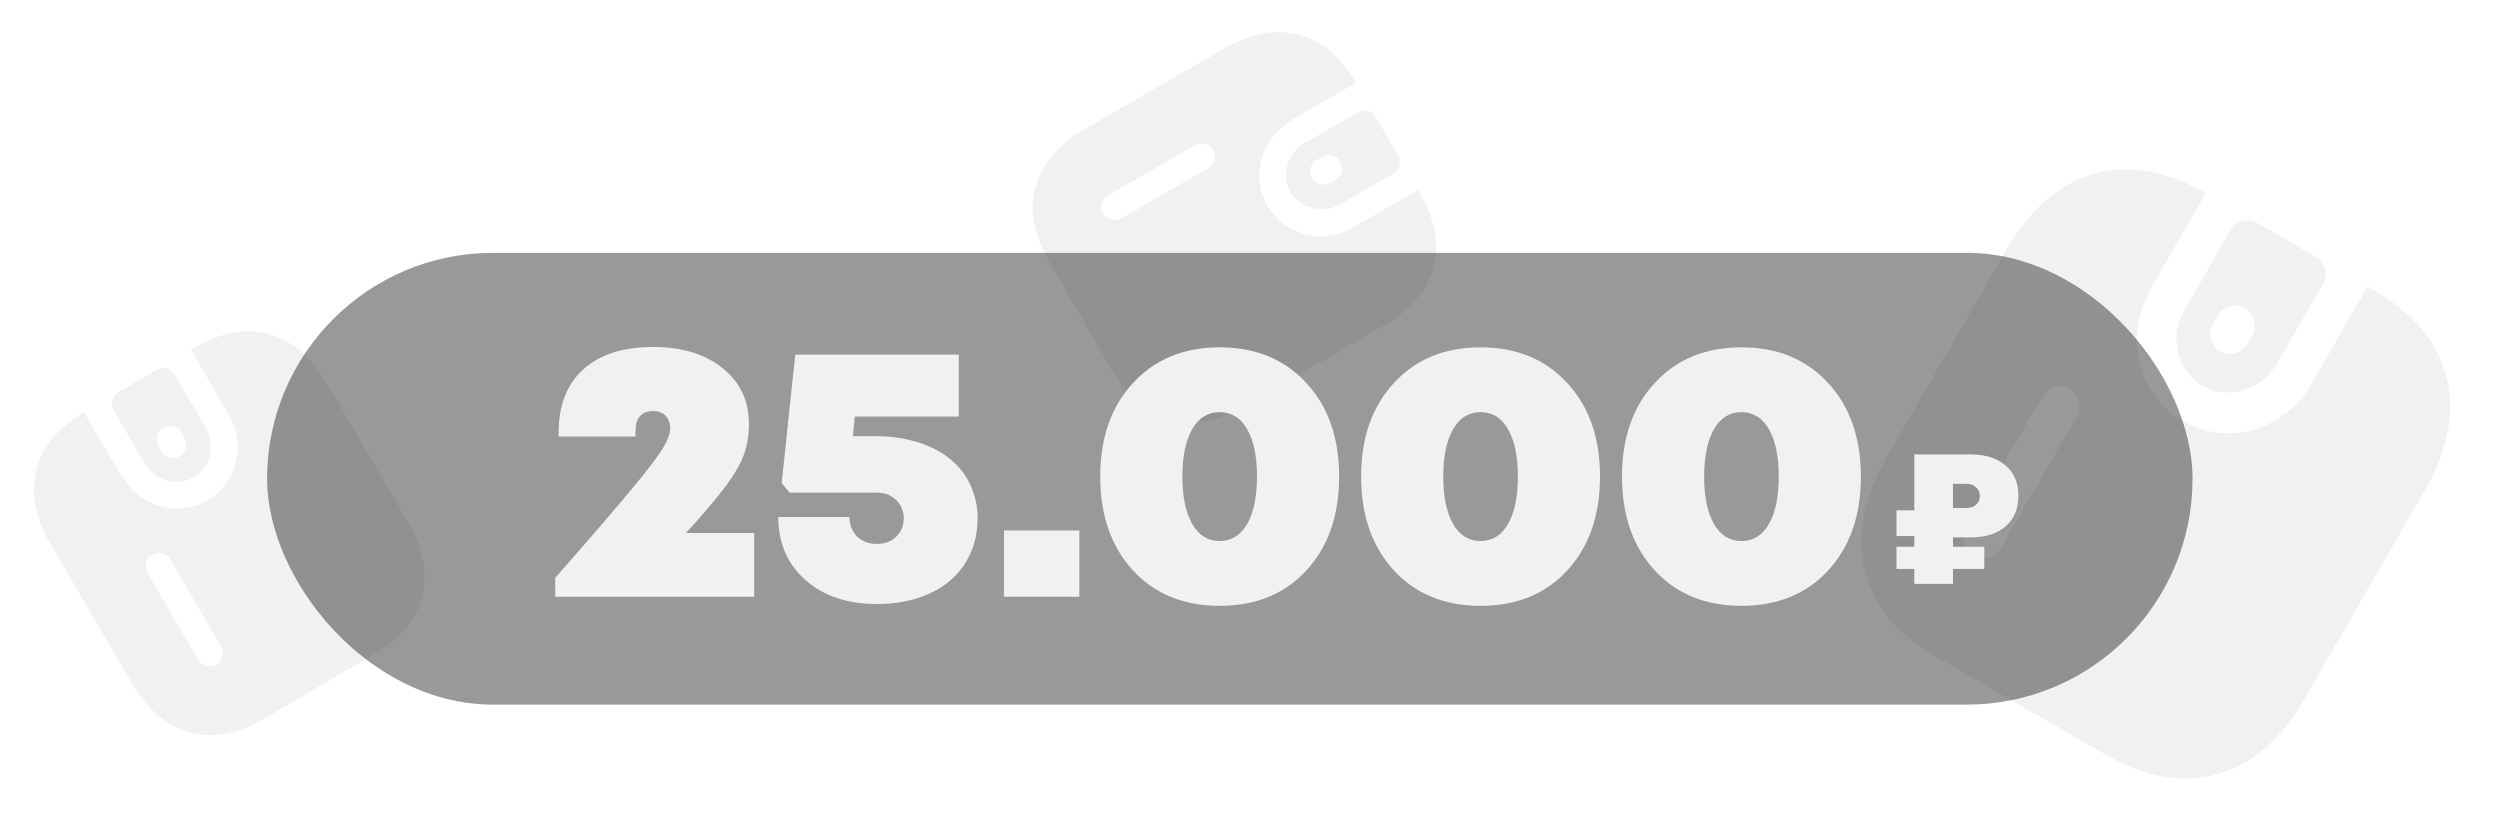 <?xml version="1.0" encoding="UTF-8"?> <svg xmlns="http://www.w3.org/2000/svg" width="702" height="233" viewBox="0 0 702 233" fill="none"> <path d="M563.643 69.76C576.626 47.272 597.228 41.471 619.378 54.26L603.451 81.847L603.677 81.978C596.285 94.781 600.412 111.003 612.895 118.21C625.378 125.417 641.489 120.88 648.881 108.077L664.809 80.489L666.843 81.663C688.711 94.289 693.988 115.032 681.005 137.519L647.008 196.403C634.025 218.891 613.423 224.692 591.555 212.067L543.808 184.5C521.94 171.874 516.663 151.131 529.646 128.644L563.643 69.76ZM626.287 64.739C627.839 62.05 631.222 61.098 633.844 62.611L650.344 72.137C652.934 73.675 653.794 77.053 652.279 79.746L639.464 101.944C635.806 108.474 628.207 111.644 621.203 109.561C616.957 108.091 613.611 104.781 612.061 100.518C610.512 96.255 610.918 91.475 613.17 87.458L626.287 64.739ZM622.605 88.733L621.367 90.877C620.592 92.185 620.359 93.741 620.721 95.199C621.082 96.656 622.009 97.893 623.292 98.635C625.985 100.19 629.46 99.233 631.086 96.489L632.324 94.344C633.913 91.591 633.026 88.104 630.342 86.554C627.658 85.005 624.194 85.98 622.605 88.733ZM573.454 111.358L552.206 148.16C550.63 150.89 551.488 154.349 554.131 155.918C556.825 157.473 560.299 156.516 561.925 153.772L583.173 116.969C584.762 114.216 583.875 110.729 581.191 109.179C578.507 107.63 575.043 108.605 573.454 111.358Z" fill="#F1F1F1"></path> <path d="M14.267 152.947C5.581 138.101 8.997 124.341 23.62 115.785L34.276 133.998L34.425 133.91C39.371 142.363 50.06 145.306 58.301 140.485C66.542 135.663 69.214 124.902 64.268 116.45L53.612 98.237L54.955 97.451C69.391 89.005 83.061 92.768 91.746 107.614L114.491 146.487C123.177 161.333 119.761 175.093 105.325 183.54L73.803 201.983C59.367 210.43 45.698 206.666 37.012 191.82L14.267 152.947ZM31.917 115.245C30.878 113.47 31.439 111.21 33.17 110.198L44.062 103.824C45.797 102.838 48.023 103.45 49.076 105.205L57.65 119.859C60.21 124.105 59.543 129.519 56.047 132.867C53.809 134.829 50.807 135.669 47.845 135.163C44.884 134.657 42.265 132.857 40.692 130.244L31.917 115.245ZM44.519 125.231L45.348 126.647C45.846 127.522 46.666 128.166 47.623 128.435C48.581 128.705 49.596 128.578 50.444 128.082C52.222 127.042 52.81 124.728 51.764 122.893L50.935 121.477C49.872 119.66 47.574 119.027 45.802 120.063C44.03 121.1 43.456 123.414 44.519 125.231ZM41.426 160.938L55.642 185.234C56.696 187.037 58.968 187.677 60.737 186.67C62.516 185.629 63.104 183.316 62.058 181.48L47.842 157.184C46.779 155.367 44.481 154.734 42.709 155.771C40.937 156.807 40.363 159.121 41.426 160.938Z" fill="#F1F1F1"></path> <path d="M343.692 13.676C358.587 5.076 372.327 8.572 380.798 23.244L362.524 33.794L362.611 33.944C354.13 38.841 351.125 49.513 355.899 57.782C360.673 66.05 371.418 68.784 379.899 63.888L398.173 53.337L398.951 54.685C407.314 69.17 403.471 82.817 388.575 91.417L349.571 113.936C334.675 122.536 320.935 119.041 312.572 104.555L294.312 72.928C285.949 58.442 289.791 44.795 304.687 36.195L343.692 13.676ZM381.29 31.544C383.071 30.515 385.328 31.09 386.33 32.826L392.641 43.755C393.617 45.495 392.992 47.718 391.231 48.761L376.527 57.25C372.266 59.785 366.857 59.087 363.529 55.572C361.58 53.322 360.757 50.316 361.28 47.357C361.803 44.398 363.619 41.79 366.241 40.232L381.29 31.544ZM371.232 44.088L369.811 44.908C368.933 45.402 368.285 46.218 368.009 47.173C367.734 48.129 367.856 49.146 368.347 49.996C369.376 51.78 371.687 52.382 373.528 51.346L374.949 50.526C376.772 49.473 377.418 47.179 376.392 45.401C375.365 43.623 373.055 43.036 371.232 44.088ZM335.543 40.788L311.165 54.863C309.356 55.907 308.703 58.175 309.7 59.951C310.73 61.735 313.04 62.337 314.882 61.301L339.26 47.226C341.083 46.173 341.729 43.879 340.703 42.101C339.677 40.323 337.366 39.736 335.543 40.788Z" fill="#F1F1F1"></path> <g filter="url(#filter0_b)"> <rect x="75" y="71" width="540.667" height="126.86" rx="63.43" fill="black" fill-opacity="0.4"></rect> </g> <path d="M553.246 150.907H548.403V153.515H557.188V159.762H548.403V163.945H537.535V159.762H532.523V153.515H537.535V150.527H532.523V143.302H537.535V127.602H553.246C557.488 127.602 560.792 128.634 563.157 130.698C565.56 132.726 566.761 135.569 566.761 139.227C566.761 142.885 565.56 145.746 563.157 147.811C560.792 149.875 557.488 150.907 553.246 150.907ZM554.879 141.726C555.592 141.11 555.949 140.296 555.949 139.281C555.949 138.267 555.592 137.453 554.879 136.837C554.203 136.185 553.284 135.859 552.12 135.859H548.403V142.65H552.12C553.284 142.65 554.203 142.342 554.879 141.726Z" fill="#F1F1F1"></path> <path d="M192.623 149.67H211.773V167.561H155.91V162.245C165.855 150.931 172.909 142.753 177.07 137.709C181.302 132.666 184.194 128.917 185.746 126.464C187.368 123.942 188.179 121.863 188.179 120.227C188.179 118.796 187.756 117.638 186.91 116.752C186.063 115.866 184.935 115.423 183.524 115.423C180.138 115.423 178.446 117.331 178.446 121.148V122.579H156.862V121.557C156.862 113.855 159.155 107.926 163.739 103.768C168.395 99.543 174.954 97.43 183.418 97.43C191.459 97.43 197.948 99.406 202.886 103.359C207.823 107.312 210.292 112.526 210.292 119.001C210.292 122.204 209.833 125.066 208.916 127.588C208.07 130.042 206.412 132.938 203.944 136.278C201.545 139.549 197.772 144.014 192.623 149.67Z" fill="#F1F1F1"></path> <path d="M246.159 122.477C249.544 122.477 252.683 122.851 255.575 123.601C258.537 124.283 261.182 125.305 263.51 126.668C265.838 127.963 267.813 129.565 269.435 131.473C271.057 133.313 272.291 135.426 273.138 137.811C274.055 140.197 274.513 142.753 274.513 145.479C274.513 150.25 273.349 154.475 271.022 158.156C268.694 161.836 265.379 164.664 261.077 166.641C256.774 168.617 251.837 169.606 246.265 169.606C237.942 169.606 231.241 167.357 226.162 162.858C221.084 158.36 218.545 152.465 218.545 145.172H238.541C238.541 146.263 238.717 147.285 239.07 148.239C239.493 149.193 240.022 150.011 240.657 150.693C241.362 151.306 242.174 151.817 243.091 152.226C244.078 152.567 245.136 152.737 246.265 152.737C248.451 152.737 250.25 152.056 251.66 150.693C253.071 149.33 253.776 147.592 253.776 145.479C253.776 144.661 253.635 143.877 253.353 143.128C253.142 142.378 252.789 141.73 252.295 141.185C251.872 140.572 251.343 140.061 250.708 139.652C250.073 139.175 249.368 138.834 248.592 138.629C247.816 138.425 246.97 138.323 246.053 138.323H221.719L219.497 135.665L223.306 99.577H269.223V116.956H240.022L239.493 122.477H246.159Z" fill="#F1F1F1"></path> <path d="M281.915 167.561V148.955H303.075V167.561H281.915Z" fill="#F1F1F1"></path> <path d="M366.823 160.2C360.687 166.811 352.576 170.117 342.489 170.117C332.403 170.117 324.292 166.811 318.155 160.2C312.019 153.521 308.95 144.729 308.95 133.824C308.95 122.92 312.019 114.162 318.155 107.551C324.292 100.872 332.403 97.532 342.489 97.532C352.576 97.532 360.687 100.872 366.823 107.551C372.96 114.162 376.028 122.92 376.028 133.824C376.028 144.729 372.96 153.521 366.823 160.2ZM334.766 147.115C336.6 150.318 339.174 151.92 342.489 151.92C345.804 151.92 348.379 150.318 350.213 147.115C352.047 143.911 352.963 139.481 352.963 133.824C352.963 128.168 352.047 123.737 350.213 120.534C348.379 117.331 345.804 115.729 342.489 115.729C339.174 115.729 336.6 117.331 334.766 120.534C332.932 123.737 332.015 128.168 332.015 133.824C332.015 139.481 332.932 143.911 334.766 147.115Z" fill="#F1F1F1"></path> <path d="M440.078 160.2C433.941 166.811 425.83 170.117 415.744 170.117C405.657 170.117 397.546 166.811 391.41 160.2C385.273 153.521 382.205 144.729 382.205 133.824C382.205 122.92 385.273 114.162 391.41 107.551C397.546 100.872 405.657 97.532 415.744 97.532C425.83 97.532 433.941 100.872 440.078 107.551C446.214 114.162 449.282 122.92 449.282 133.824C449.282 144.729 446.214 153.521 440.078 160.2ZM408.02 147.115C409.854 150.318 412.429 151.92 415.744 151.92C419.059 151.92 421.633 150.318 423.467 147.115C425.301 143.911 426.218 139.481 426.218 133.824C426.218 128.168 425.301 123.737 423.467 120.534C421.633 117.331 419.059 115.729 415.744 115.729C412.429 115.729 409.854 117.331 408.02 120.534C406.186 123.737 405.269 128.168 405.269 133.824C405.269 139.481 406.186 143.911 408.02 147.115Z" fill="#F1F1F1"></path> <path d="M513.332 160.2C507.196 166.811 499.084 170.117 488.998 170.117C478.912 170.117 470.8 166.811 464.664 160.2C458.527 153.521 455.459 144.729 455.459 133.824C455.459 122.92 458.527 114.162 464.664 107.551C470.8 100.872 478.912 97.532 488.998 97.532C499.084 97.532 507.196 100.872 513.332 107.551C519.469 114.162 522.537 122.92 522.537 133.824C522.537 144.729 519.469 153.521 513.332 160.2ZM481.275 147.115C483.108 150.318 485.683 151.92 488.998 151.92C492.313 151.92 494.888 150.318 496.721 147.115C498.555 143.911 499.472 139.481 499.472 133.824C499.472 128.168 498.555 123.737 496.721 120.534C494.888 117.331 492.313 115.729 488.998 115.729C485.683 115.729 483.108 117.331 481.275 120.534C479.441 123.737 478.524 128.168 478.524 133.824C478.524 139.481 479.441 143.911 481.275 147.115Z" fill="#F1F1F1"></path> <defs> <filter id="filter0_b" x="60" y="56" width="570.667" height="156.86" filterUnits="userSpaceOnUse" color-interpolation-filters="sRGB"> <feFlood flood-opacity="0" result="BackgroundImageFix"></feFlood> <feGaussianBlur in="BackgroundImage" stdDeviation="7.5"></feGaussianBlur> <feComposite in2="SourceAlpha" operator="in" result="effect1_backgroundBlur"></feComposite> <feBlend mode="normal" in="SourceGraphic" in2="effect1_backgroundBlur" result="shape"></feBlend> </filter> </defs> </svg> 